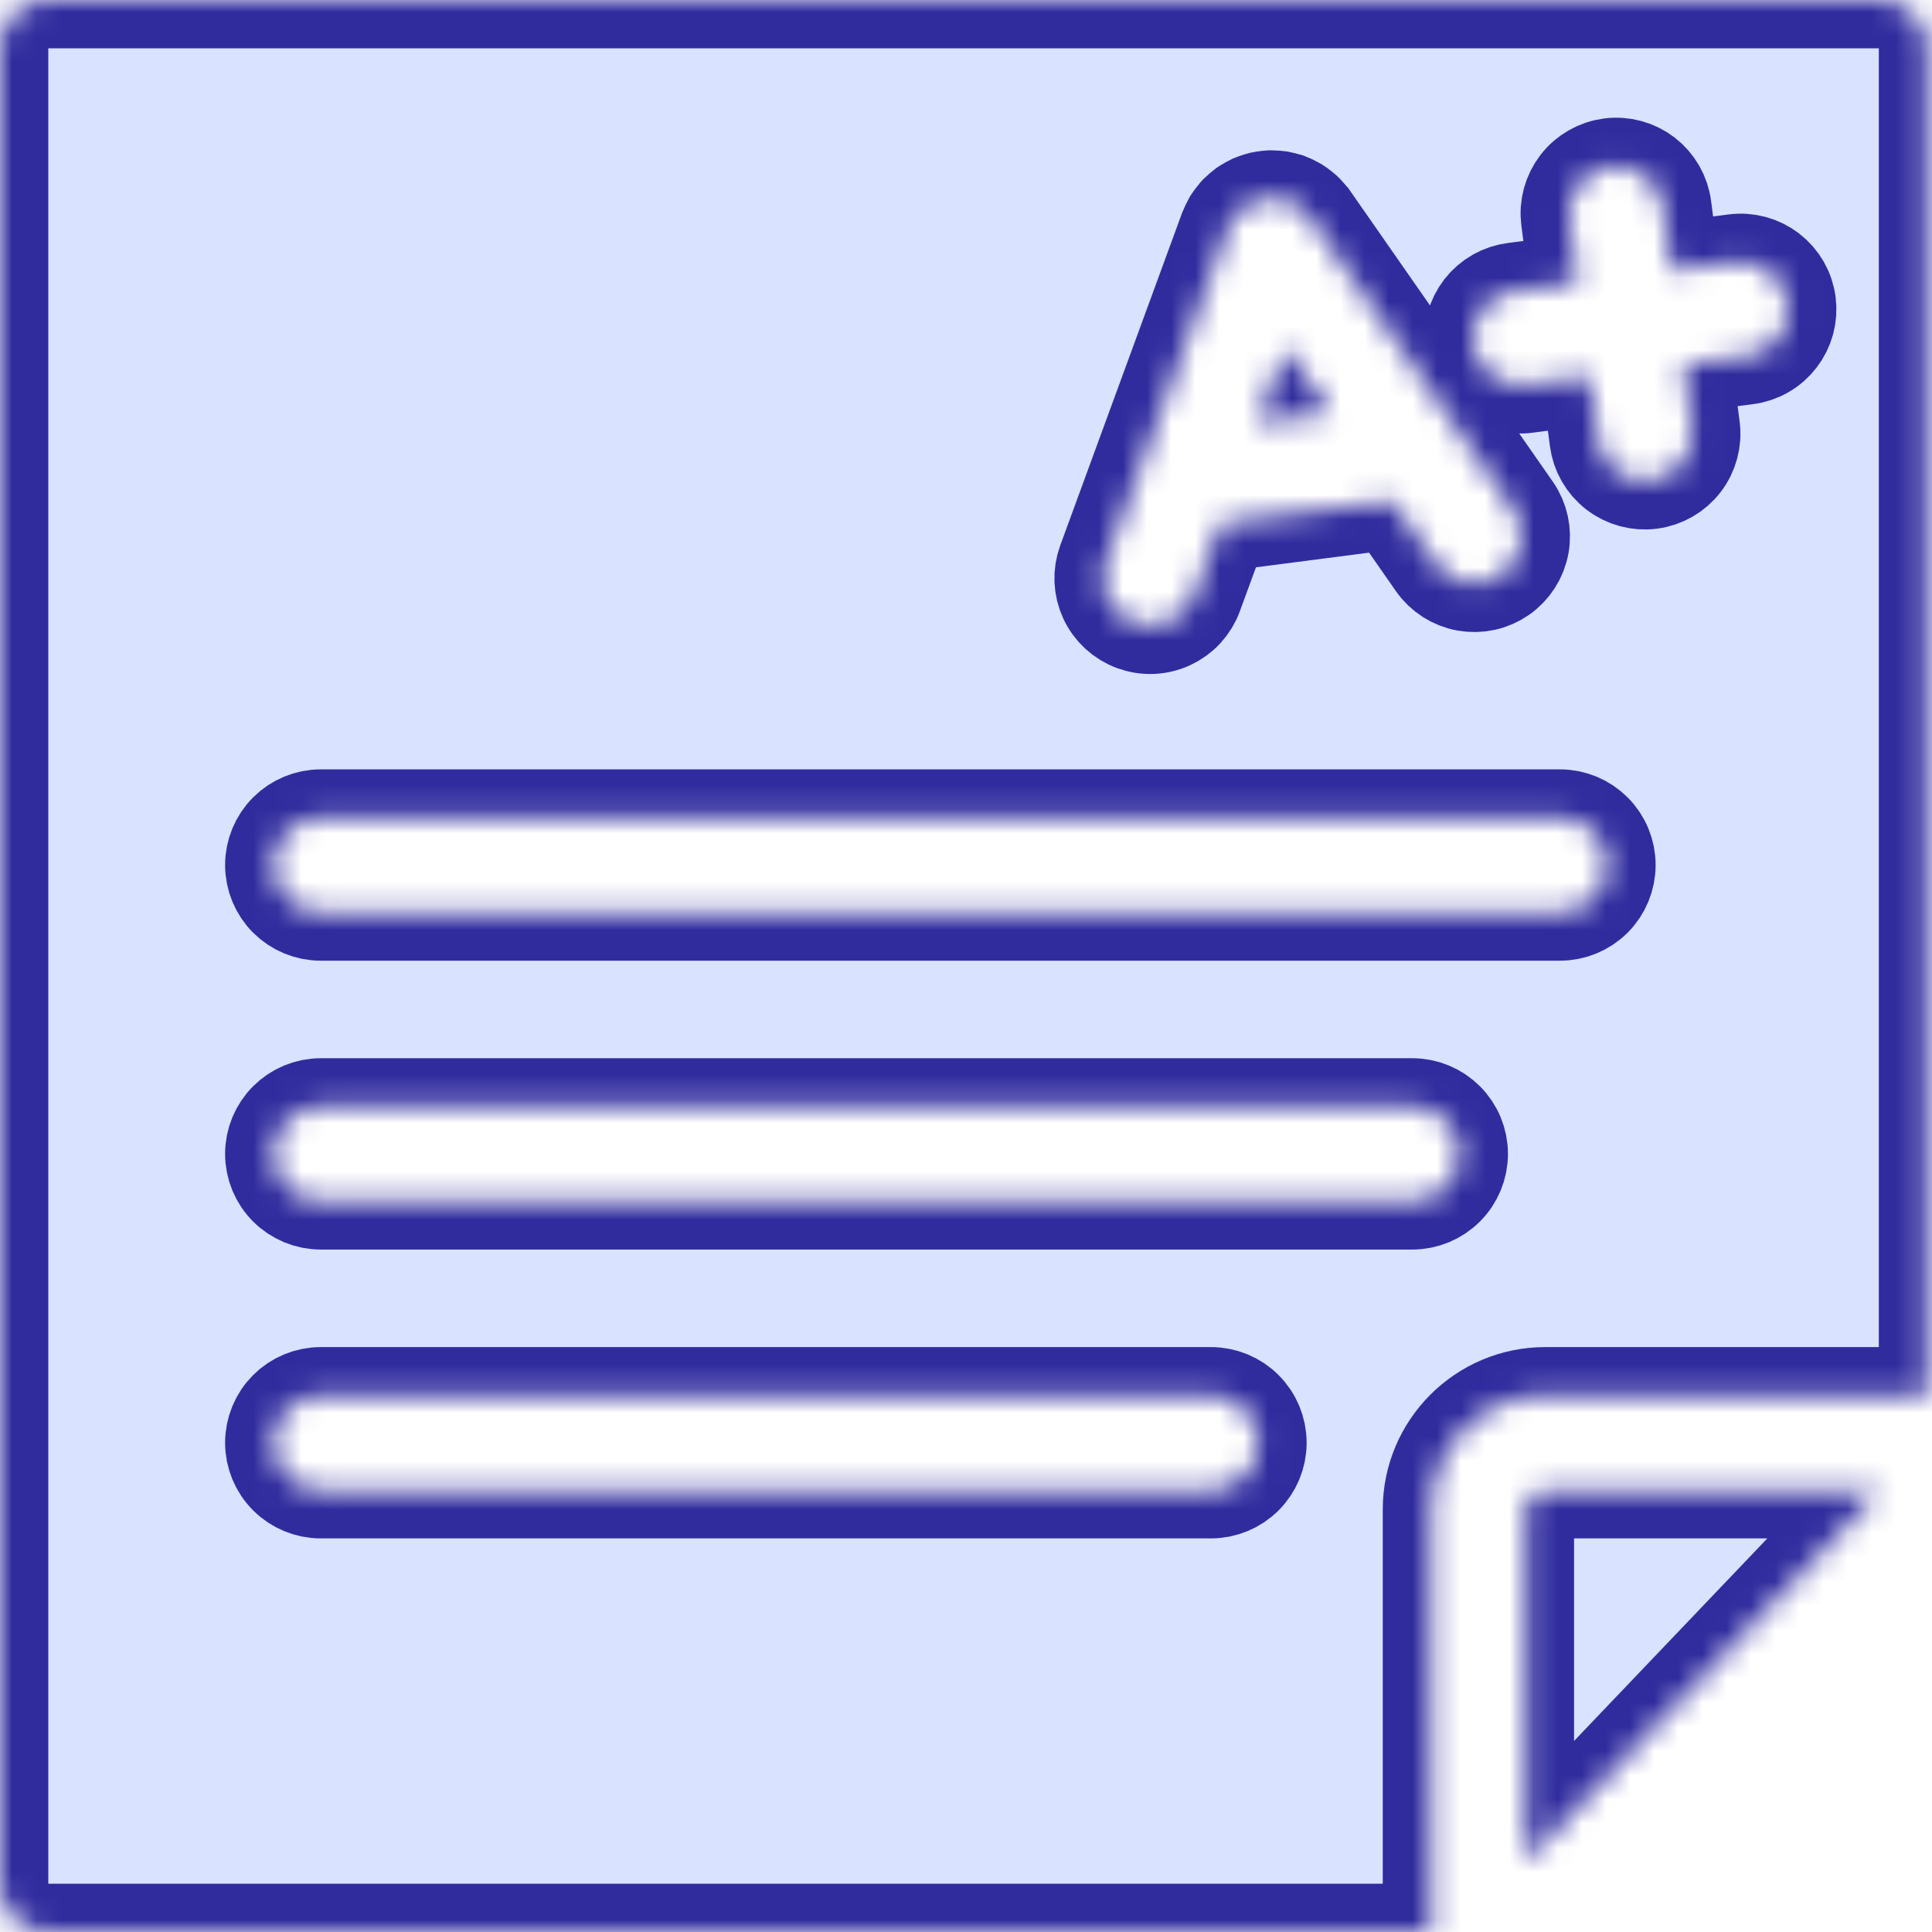 <svg width="80" height="80" viewBox="0 0 80 80" fill="none" xmlns="http://www.w3.org/2000/svg">
<g clip-path="url(#clip0_2922_1179)">
<mask id="path-1-inside-1_2922_1179" fill="white">
<path d="M63.982 61.702H77.854L63.178 77.083V62.505C63.179 62.292 63.263 62.088 63.414 61.937C63.565 61.786 63.769 61.702 63.982 61.702ZM52.068 17.511L55.111 17.118L53.211 14.391L52.068 17.511ZM79.798 1.961V57.78H63.982C61.376 57.78 59.257 59.9 59.257 62.505V80H1.961C1.441 80 0.942 79.793 0.574 79.426C0.207 79.058 0 78.559 0 78.039V1.961C0 1.441 0.207 0.942 0.574 0.574C0.942 0.207 1.441 3.92193e-08 1.961 3.92193e-08H77.837C78.095 -5.14662e-05 78.35 0.051 78.588 0.149C78.826 0.248 79.042 0.392 79.224 0.574C79.406 0.756 79.551 0.972 79.649 1.21C79.748 1.448 79.798 1.703 79.798 1.961ZM46.947 25.788C47.188 25.877 47.445 25.918 47.703 25.907C47.96 25.897 48.213 25.836 48.447 25.727C48.68 25.619 48.89 25.466 49.065 25.276C49.239 25.086 49.374 24.864 49.462 24.622L50.547 21.663L57.638 20.745L59.44 23.331C59.587 23.543 59.775 23.723 59.992 23.862C60.208 24.001 60.45 24.096 60.704 24.141C60.957 24.186 61.217 24.181 61.469 24.126C61.721 24.071 61.959 23.966 62.17 23.819C62.596 23.521 62.887 23.067 62.979 22.555C63.07 22.043 62.955 21.516 62.658 21.089L54.275 9.059C54.271 9.055 54.267 9.051 54.264 9.047C54.208 8.971 54.146 8.899 54.08 8.833C54.056 8.807 54.035 8.777 54.01 8.754C53.958 8.705 53.898 8.665 53.841 8.622C53.795 8.587 53.753 8.548 53.704 8.518C53.667 8.495 53.625 8.479 53.586 8.458C53.511 8.418 53.436 8.376 53.356 8.347C53.35 8.345 53.346 8.341 53.34 8.339C53.294 8.322 53.248 8.317 53.202 8.304C53.13 8.283 53.059 8.26 52.985 8.248C52.92 8.237 52.856 8.236 52.791 8.233C52.729 8.229 52.668 8.222 52.606 8.223C52.54 8.225 52.475 8.236 52.41 8.245C52.349 8.253 52.288 8.258 52.228 8.272C52.163 8.287 52.101 8.311 52.037 8.332C51.98 8.351 51.923 8.367 51.867 8.392C51.792 8.426 51.722 8.469 51.652 8.512C51.617 8.534 51.579 8.548 51.545 8.572C51.541 8.575 51.538 8.578 51.534 8.581C51.455 8.637 51.384 8.703 51.314 8.77C51.29 8.793 51.262 8.812 51.239 8.835C51.192 8.885 51.153 8.944 51.111 9C51.075 9.047 51.034 9.091 51.003 9.142C50.983 9.174 50.969 9.212 50.951 9.246C50.907 9.327 50.864 9.407 50.832 9.492C50.83 9.497 50.827 9.501 50.825 9.506L45.78 23.273C45.602 23.761 45.624 24.3 45.843 24.772C46.061 25.244 46.458 25.609 46.947 25.788ZM52.105 59.741C52.105 59.221 51.898 58.722 51.53 58.354C51.163 57.987 50.664 57.78 50.144 57.78H13.282C12.761 57.78 12.263 57.987 11.895 58.354C11.527 58.722 11.321 59.221 11.321 59.741C11.321 60.261 11.527 60.76 11.895 61.127C12.263 61.495 12.761 61.702 13.282 61.702H50.144C50.664 61.702 51.163 61.495 51.531 61.127C51.898 60.759 52.105 60.261 52.105 59.741ZM60.441 47.78C60.441 47.26 60.235 46.761 59.867 46.394C59.499 46.026 59 45.819 58.48 45.819H13.282C12.761 45.819 12.263 46.026 11.895 46.394C11.527 46.761 11.321 47.26 11.321 47.78C11.321 48.3 11.527 48.799 11.895 49.166C12.263 49.534 12.761 49.741 13.282 49.741H58.48C59 49.741 59.499 49.534 59.867 49.166C60.235 48.799 60.441 48.3 60.441 47.78ZM66.556 35.819C66.556 35.299 66.35 34.8 65.982 34.433C65.614 34.065 65.115 33.858 64.595 33.858H13.282C12.761 33.858 12.263 34.065 11.895 34.433C11.527 34.8 11.321 35.299 11.321 35.819C11.321 36.339 11.527 36.838 11.895 37.206C12.263 37.573 12.761 37.78 13.282 37.78H64.595C65.115 37.78 65.614 37.573 65.982 37.206C66.35 36.838 66.556 36.339 66.556 35.819ZM74.025 12.556C73.993 12.301 73.91 12.055 73.782 11.831C73.653 11.608 73.482 11.412 73.278 11.254C73.074 11.097 72.841 10.982 72.593 10.915C72.344 10.848 72.084 10.83 71.829 10.864L69.209 11.203L68.87 8.583C68.837 8.327 68.754 8.081 68.626 7.857C68.498 7.634 68.327 7.438 68.123 7.28C67.919 7.123 67.686 7.008 67.437 6.941C67.188 6.874 66.929 6.856 66.673 6.89C66.158 6.957 65.689 7.225 65.372 7.637C65.055 8.049 64.914 8.57 64.98 9.086L65.32 11.706L62.7 12.045C62.443 12.077 62.195 12.159 61.97 12.286C61.745 12.414 61.548 12.585 61.389 12.789C61.231 12.993 61.114 13.227 61.046 13.477C60.978 13.726 60.961 13.987 60.994 14.243C61.027 14.499 61.111 14.747 61.24 14.971C61.369 15.195 61.541 15.391 61.747 15.548C61.952 15.706 62.186 15.82 62.436 15.887C62.686 15.953 62.947 15.969 63.203 15.934L65.823 15.595L66.162 18.215C66.229 18.731 66.498 19.199 66.91 19.516C67.322 19.834 67.843 19.974 68.358 19.908C68.874 19.841 69.342 19.572 69.66 19.16C69.977 18.749 70.118 18.227 70.051 17.712L69.712 15.092L72.332 14.752C72.588 14.72 72.834 14.637 73.057 14.508C73.281 14.38 73.476 14.209 73.634 14.005C73.791 13.801 73.906 13.568 73.974 13.32C74.041 13.071 74.058 12.812 74.025 12.556Z"/>
</mask>
<path d="M63.982 61.702H77.854L63.178 77.083V62.505C63.179 62.292 63.263 62.088 63.414 61.937C63.565 61.786 63.769 61.702 63.982 61.702ZM52.068 17.511L55.111 17.118L53.211 14.391L52.068 17.511ZM79.798 1.961V57.78H63.982C61.376 57.78 59.257 59.9 59.257 62.505V80H1.961C1.441 80 0.942 79.793 0.574 79.426C0.207 79.058 0 78.559 0 78.039V1.961C0 1.441 0.207 0.942 0.574 0.574C0.942 0.207 1.441 3.92193e-08 1.961 3.92193e-08H77.837C78.095 -5.14662e-05 78.35 0.051 78.588 0.149C78.826 0.248 79.042 0.392 79.224 0.574C79.406 0.756 79.551 0.972 79.649 1.21C79.748 1.448 79.798 1.703 79.798 1.961ZM46.947 25.788C47.188 25.877 47.445 25.918 47.703 25.907C47.96 25.897 48.213 25.836 48.447 25.727C48.68 25.619 48.89 25.466 49.065 25.276C49.239 25.086 49.374 24.864 49.462 24.622L50.547 21.663L57.638 20.745L59.44 23.331C59.587 23.543 59.775 23.723 59.992 23.862C60.208 24.001 60.45 24.096 60.704 24.141C60.957 24.186 61.217 24.181 61.469 24.126C61.721 24.071 61.959 23.966 62.17 23.819C62.596 23.521 62.887 23.067 62.979 22.555C63.07 22.043 62.955 21.516 62.658 21.089L54.275 9.059C54.271 9.055 54.267 9.051 54.264 9.047C54.208 8.971 54.146 8.899 54.08 8.833C54.056 8.807 54.035 8.777 54.01 8.754C53.958 8.705 53.898 8.665 53.841 8.622C53.795 8.587 53.753 8.548 53.704 8.518C53.667 8.495 53.625 8.479 53.586 8.458C53.511 8.418 53.436 8.376 53.356 8.347C53.35 8.345 53.346 8.341 53.34 8.339C53.294 8.322 53.248 8.317 53.202 8.304C53.13 8.283 53.059 8.26 52.985 8.248C52.92 8.237 52.856 8.236 52.791 8.233C52.729 8.229 52.668 8.222 52.606 8.223C52.54 8.225 52.475 8.236 52.41 8.245C52.349 8.253 52.288 8.258 52.228 8.272C52.163 8.287 52.101 8.311 52.037 8.332C51.98 8.351 51.923 8.367 51.867 8.392C51.792 8.426 51.722 8.469 51.652 8.512C51.617 8.534 51.579 8.548 51.545 8.572C51.541 8.575 51.538 8.578 51.534 8.581C51.455 8.637 51.384 8.703 51.314 8.77C51.29 8.793 51.262 8.812 51.239 8.835C51.192 8.885 51.153 8.944 51.111 9C51.075 9.047 51.034 9.091 51.003 9.142C50.983 9.174 50.969 9.212 50.951 9.246C50.907 9.327 50.864 9.407 50.832 9.492C50.83 9.497 50.827 9.501 50.825 9.506L45.78 23.273C45.602 23.761 45.624 24.3 45.843 24.772C46.061 25.244 46.458 25.609 46.947 25.788ZM52.105 59.741C52.105 59.221 51.898 58.722 51.53 58.354C51.163 57.987 50.664 57.78 50.144 57.78H13.282C12.761 57.78 12.263 57.987 11.895 58.354C11.527 58.722 11.321 59.221 11.321 59.741C11.321 60.261 11.527 60.76 11.895 61.127C12.263 61.495 12.761 61.702 13.282 61.702H50.144C50.664 61.702 51.163 61.495 51.531 61.127C51.898 60.759 52.105 60.261 52.105 59.741ZM60.441 47.78C60.441 47.26 60.235 46.761 59.867 46.394C59.499 46.026 59 45.819 58.48 45.819H13.282C12.761 45.819 12.263 46.026 11.895 46.394C11.527 46.761 11.321 47.26 11.321 47.78C11.321 48.3 11.527 48.799 11.895 49.166C12.263 49.534 12.761 49.741 13.282 49.741H58.48C59 49.741 59.499 49.534 59.867 49.166C60.235 48.799 60.441 48.3 60.441 47.78ZM66.556 35.819C66.556 35.299 66.35 34.8 65.982 34.433C65.614 34.065 65.115 33.858 64.595 33.858H13.282C12.761 33.858 12.263 34.065 11.895 34.433C11.527 34.8 11.321 35.299 11.321 35.819C11.321 36.339 11.527 36.838 11.895 37.206C12.263 37.573 12.761 37.78 13.282 37.78H64.595C65.115 37.78 65.614 37.573 65.982 37.206C66.35 36.838 66.556 36.339 66.556 35.819ZM74.025 12.556C73.993 12.301 73.91 12.055 73.782 11.831C73.653 11.608 73.482 11.412 73.278 11.254C73.074 11.097 72.841 10.982 72.593 10.915C72.344 10.848 72.084 10.83 71.829 10.864L69.209 11.203L68.87 8.583C68.837 8.327 68.754 8.081 68.626 7.857C68.498 7.634 68.327 7.438 68.123 7.28C67.919 7.123 67.686 7.008 67.437 6.941C67.188 6.874 66.929 6.856 66.673 6.89C66.158 6.957 65.689 7.225 65.372 7.637C65.055 8.049 64.914 8.57 64.98 9.086L65.32 11.706L62.7 12.045C62.443 12.077 62.195 12.159 61.97 12.286C61.745 12.414 61.548 12.585 61.389 12.789C61.231 12.993 61.114 13.227 61.046 13.477C60.978 13.726 60.961 13.987 60.994 14.243C61.027 14.499 61.111 14.747 61.24 14.971C61.369 15.195 61.541 15.391 61.747 15.548C61.952 15.706 62.186 15.82 62.436 15.887C62.686 15.953 62.947 15.969 63.203 15.934L65.823 15.595L66.162 18.215C66.229 18.731 66.498 19.199 66.91 19.516C67.322 19.834 67.843 19.974 68.358 19.908C68.874 19.841 69.342 19.572 69.66 19.16C69.977 18.749 70.118 18.227 70.051 17.712L69.712 15.092L72.332 14.752C72.588 14.72 72.834 14.637 73.057 14.508C73.281 14.38 73.476 14.209 73.634 14.005C73.791 13.801 73.906 13.568 73.974 13.32C74.041 13.071 74.058 12.812 74.025 12.556Z" fill="#D9E2FF" stroke="#302C9E" stroke-width="4" mask="url(#path-1-inside-1_2922_1179)"/>
</g>
<defs>
<clipPath id="clip0_2922_1179">
<rect width="80" height="80" fill="white"/>
</clipPath>
</defs>
</svg>
